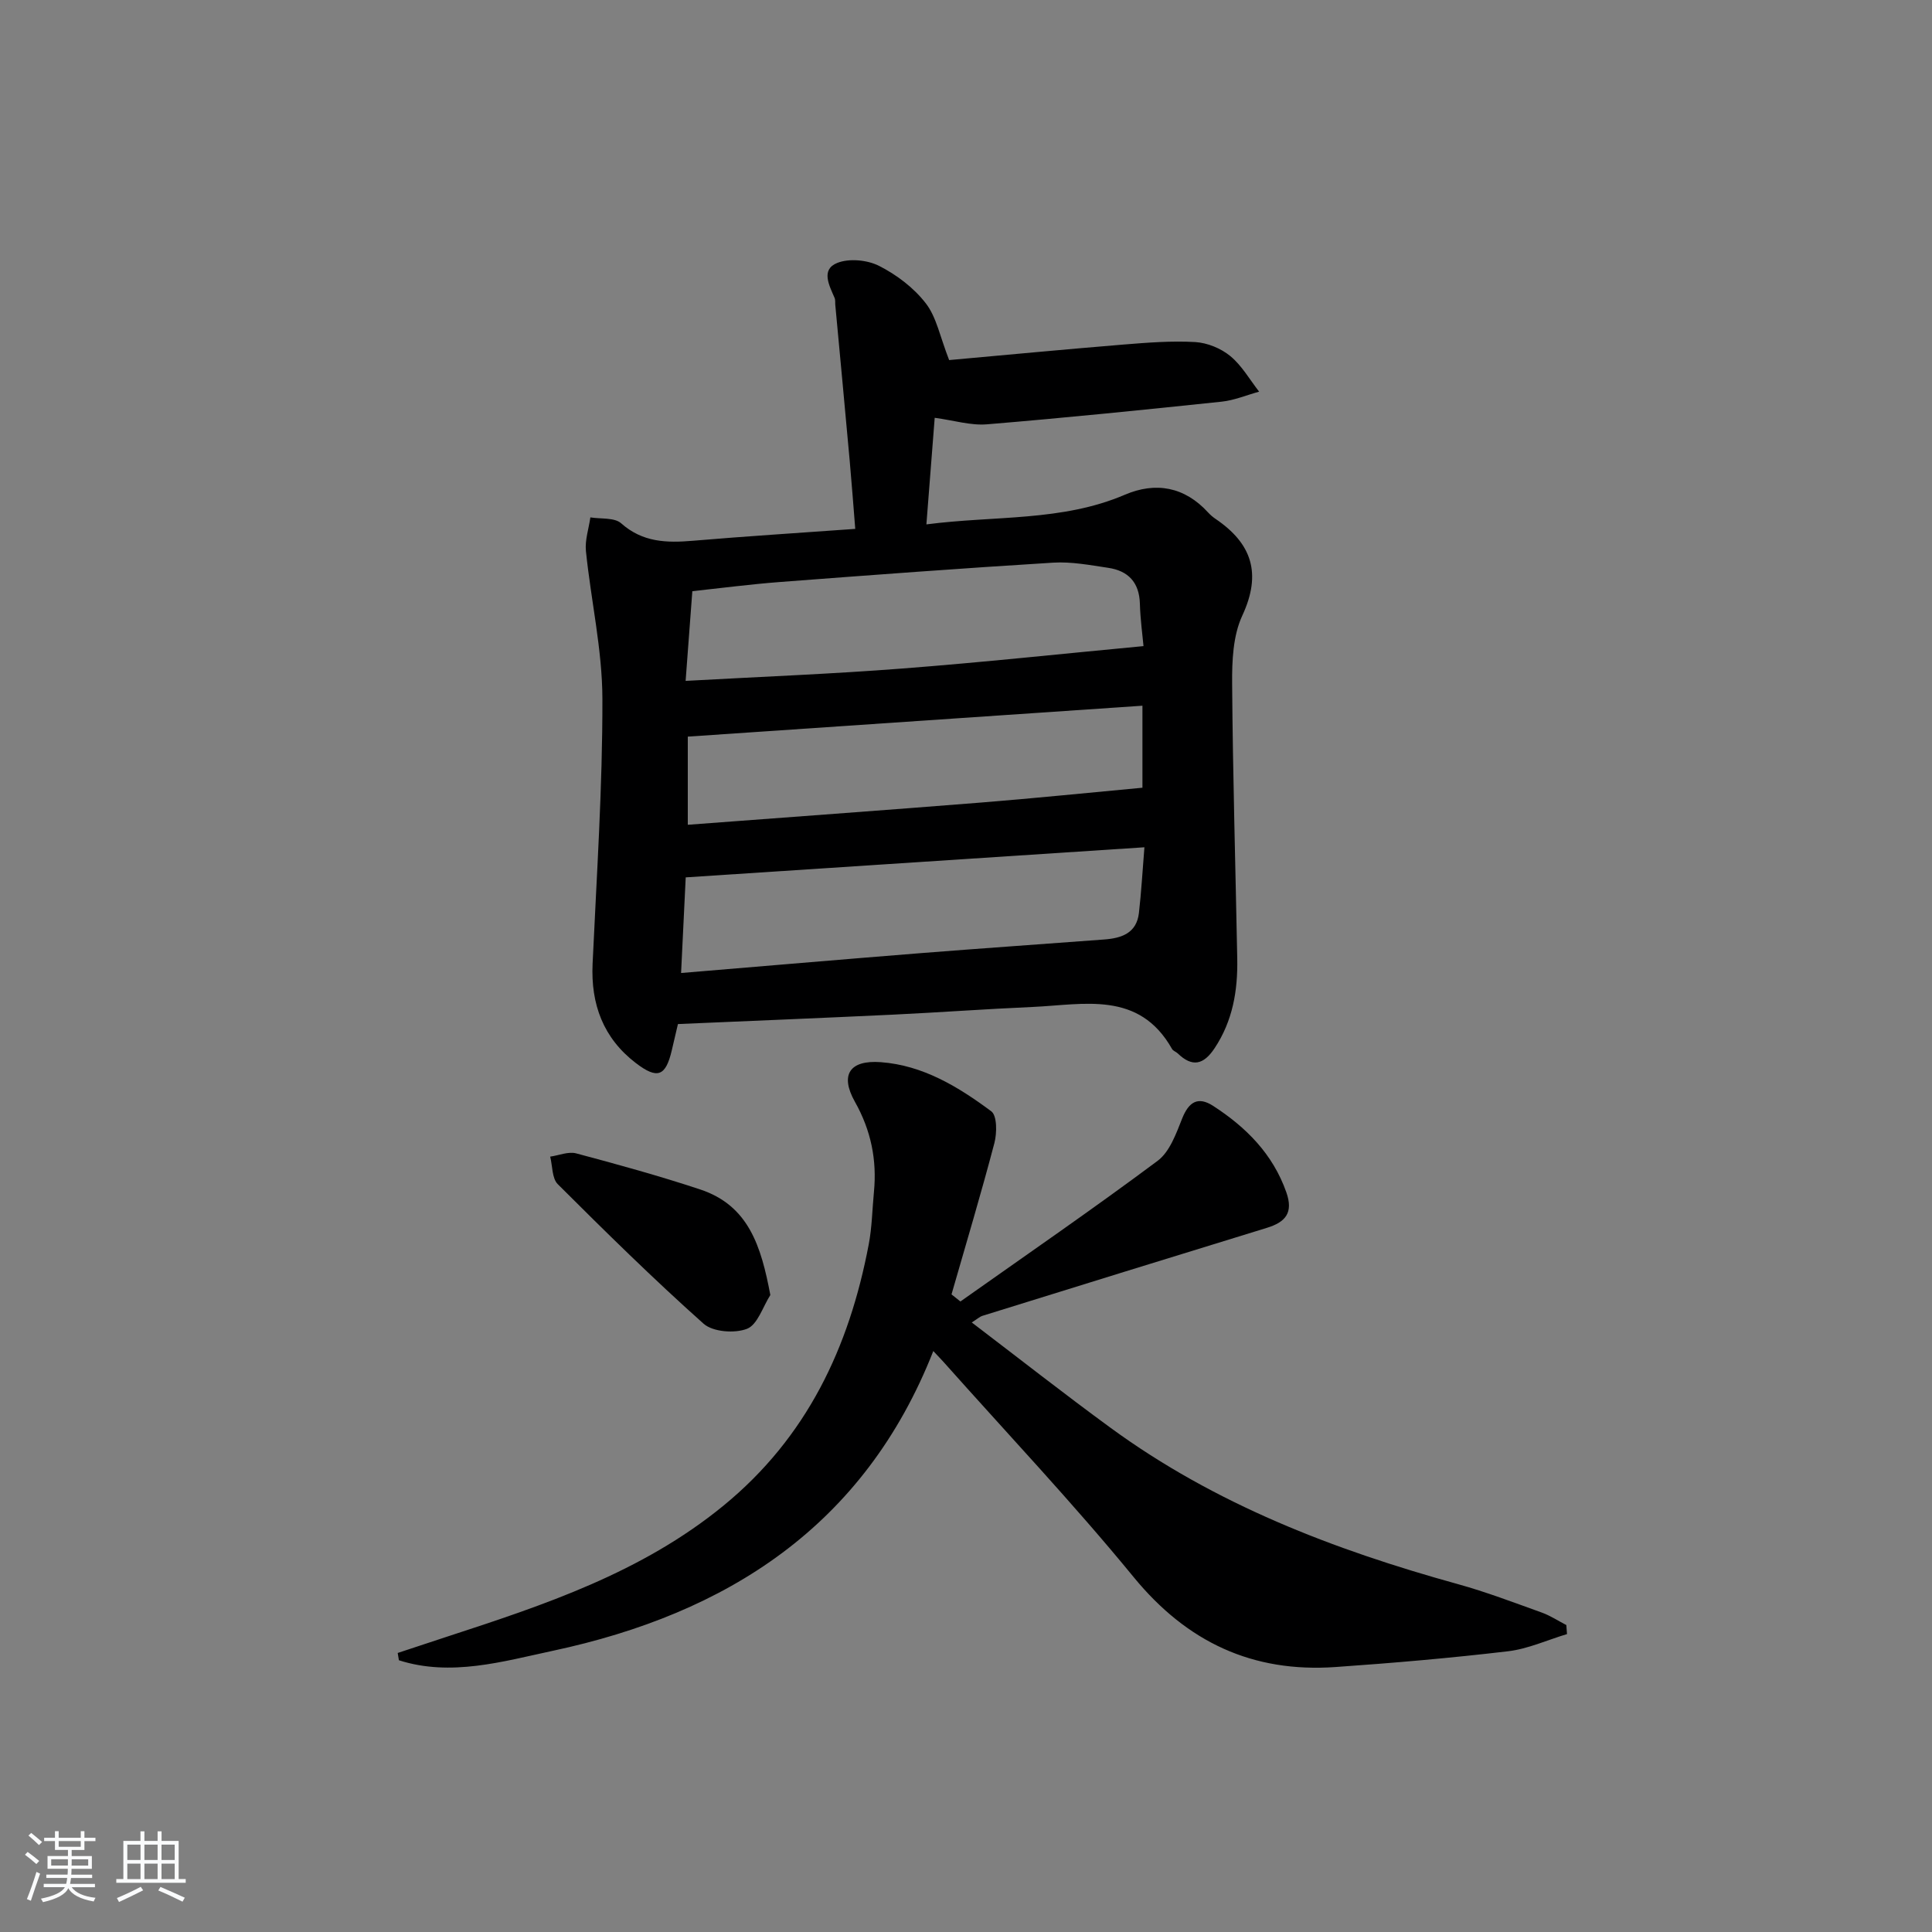 <svg enable-background="new 0 0 400 400" viewBox="0 0 400 400" xmlns="http://www.w3.org/2000/svg"><rect x="0" y="0" width="400" height="400" fill="#808080" stroke="none"/><path d="m5.17 384 .55-.58c.85.61 1.65 1.24 2.4 1.87l-.59.64c-.83-.73-1.62-1.38-2.36-1.93m1.22 9.53-.82-.34c.71-1.76 1.37-3.64 1.98-5.63.24.13.5.25.76.36-.6 1.67-1.24 3.54-1.92 5.61m-.5-13.5.57-.54c.56.44 1.31 1.06 2.26 1.87l-.65.64c-.67-.66-1.4-1.32-2.18-1.97m3.25.46h2.24v-1.36h.77v1.36h4.57v-1.36h.76v1.36h2.28v.69h-2.28v1.84h-2.64v1.26h4.18v2.64h-4.21c0 .45-.02.86-.05 1.21h4.32v.69h-4.38c-.04.34-.1.75-.19 1.22h5.15v.69h-4.82c.87 1.19 2.51 1.92 4.93 2.19-.17.31-.3.57-.37.76-2.77-.49-4.52-1.41-5.26-2.76-.56 1.26-2.3 2.23-5.24 2.9-.12-.24-.26-.48-.43-.72 2.73-.55 4.38-1.34 4.96-2.38h-4.38v-.69h4.65c.1-.38.17-.79.21-1.22h-4.32v-.69h4.4c.03-.34.05-.75.05-1.21h-4.2v-2.64h4.23v-1.26h-2.69v-1.84h-2.24zm1.46 4.46v1.29h3.45c.01-.4.02-.57.01-.53v-.32-.45h-3.46zm1.55-2.59h4.57v-1.19h-4.57zm6.11 2.59h-3.42v.77c-.01.19-.01.37-.02.53h3.44z" fill="#fafbfc"/><path d="m32.63 379.16h.82v1.98h3.54v7.89h1.46v.78h-14.37v-.78h1.46v-7.89h3.54v-1.98h.82v1.98h2.73zm-3.49 11.48.5.73c-1.61.82-3.28 1.63-5 2.42-.13-.27-.28-.55-.44-.82 1.75-.73 3.4-1.5 4.94-2.33m-2.78-5.55h2.73v-3.18h-2.73zm0 3.95h2.73v-3.2h-2.73zm3.54-3.95h2.73v-3.18h-2.73zm0 3.95h2.73v-3.2h-2.73zm7.89 4.68c-1.84-.92-3.51-1.7-5.02-2.32l.45-.73c1.89.8 3.57 1.55 5.04 2.23zm-1.62-11.81h-2.73v3.18h2.73zm-2.73 7.13h2.73v-3.2h-2.73z" fill="#fafbfc"/><g fill="#000001"><path d="m196.51 74.55c11.08-1 23.61-2.19 36.16-3.22 4.92-.4 9.89-.79 14.79-.51 2.5.15 5.32 1.3 7.26 2.9 2.39 1.97 4.02 4.87 5.97 7.37-2.59.71-5.13 1.79-7.76 2.07-16.18 1.7-32.38 3.35-48.59 4.69-3.35.28-6.82-.81-10.82-1.35-.55 7.09-1.11 14.25-1.72 22.07 14.18-1.85 28.06-.56 41.09-6.14 6.38-2.73 12.38-1.66 17.25 3.69.45.49.97.93 1.51 1.3 7.55 5.11 9.61 11.31 5.55 20.04-1.93 4.16-2.14 9.4-2.1 14.14.14 18.97.7 37.94 1.06 56.91.12 6.58-.93 12.85-4.69 18.51-2.28 3.44-4.62 3.99-7.64 1.07-.36-.34-.95-.52-1.17-.91-6.85-12.14-18.28-9.17-28.88-8.7-9.62.42-19.23 1.13-28.86 1.59-14.76.7-29.52 1.3-44.56 1.95-.45 1.94-.86 3.68-1.27 5.42-1.26 5.39-2.96 6.08-7.44 2.66-6.74-5.16-9.35-12.16-8.96-20.57.84-18.27 2.07-36.56 2.03-54.83-.02-10.2-2.37-20.39-3.41-30.61-.23-2.27.59-4.64.92-6.97 2.17.36 4.99-.01 6.38 1.23 4.45 3.95 9.42 4.07 14.84 3.61 10.91-.93 21.84-1.61 33.62-2.46-.38-4.73-.73-9.44-1.15-14.13-.97-10.74-1.98-21.48-2.98-32.22-.05-.5.04-1.05-.15-1.48-1.11-2.58-2.9-5.86.57-7.24 2.48-.98 6.24-.61 8.67.63 3.62 1.84 7.17 4.53 9.63 7.72 2.23 2.85 2.94 6.89 4.85 11.77zm-54.56 66.42c15.69-.87 30.3-1.43 44.86-2.56 16.55-1.27 33.05-3.05 49.94-4.64-.2-2.25-.66-5.52-.75-8.81-.13-4.41-2.44-6.79-6.57-7.4-3.76-.56-7.61-1.3-11.37-1.07-18.88 1.16-37.75 2.57-56.62 4.01-6.04.46-12.06 1.25-18.1 1.9-.48 6.4-.91 12.13-1.39 18.57zm94.99 34.45c-32.13 2.11-63.36 4.16-94.97 6.23-.29 6.04-.61 12.59-.96 19.8 17.02-1.41 33.23-2.81 49.45-4.1 12.72-1.01 25.45-1.88 38.17-2.84 3.56-.27 6.69-1.3 7.17-5.48.49-4.25.73-8.53 1.14-13.61zm-94.54-4.66c20.64-1.56 40.67-3 60.7-4.6 11.15-.89 22.28-2.04 33.43-3.07 0-4.85 0-10.75 0-16.98-31.66 2.15-62.9 4.27-94.13 6.4z"/><path d="m82.34 342.23c3.36-1.11 6.71-2.23 10.08-3.33 20.26-6.61 40.38-13.28 57.33-27.14 17.32-14.17 26.06-32.77 30.11-54.11.68-3.57.73-7.25 1.08-10.88.64-6.63-.61-12.74-3.94-18.66-3.15-5.6-1.08-8.67 5.34-8.2 8.76.64 16.08 5.11 22.89 10.17 1.22.9 1.19 4.51.65 6.57-2.76 10.5-5.88 20.9-8.88 31.34.61.49 1.23.98 1.84 1.47 13.65-9.65 27.43-19.13 40.83-29.12 2.51-1.87 3.84-5.64 5.09-8.78 1.37-3.43 3.27-4.62 6.39-2.61 6.83 4.42 12.37 9.95 15.17 17.9 1.49 4.23-.15 6.17-4.02 7.36-19.66 6.03-39.3 12.13-58.94 18.23-.45.14-.84.51-2.17 1.36 9.78 7.44 19.12 14.78 28.71 21.79 21.66 15.85 46.24 25.27 71.88 32.37 5.9 1.63 11.65 3.83 17.42 5.9 1.78.64 3.4 1.72 5.09 2.59.05.62.09 1.25.14 1.87-4.07 1.22-8.07 3.07-12.23 3.56-11.86 1.4-23.78 2.43-35.69 3.26-17.16 1.2-30.75-5.13-41.81-18.63-12.54-15.31-26.18-29.73-39.35-44.53-.54-.6-1.11-1.18-2.12-2.26-14.27 36.28-42.72 54.36-78.78 62.06-10.34 2.21-21.11 5.4-31.86 1.96-.07-.5-.16-1.01-.25-1.51z"/><path d="m159.49 268.12c-1.56 2.44-2.64 6.13-4.82 6.99-2.55 1-7.08.66-9-1.05-10.39-9.26-20.33-19.05-30.19-28.89-1.21-1.21-1.08-3.77-1.57-5.7 1.81-.26 3.77-1.11 5.4-.67 8.6 2.29 17.2 4.66 25.65 7.46 10.04 3.33 12.63 11.76 14.53 21.86z"/></g></svg>
